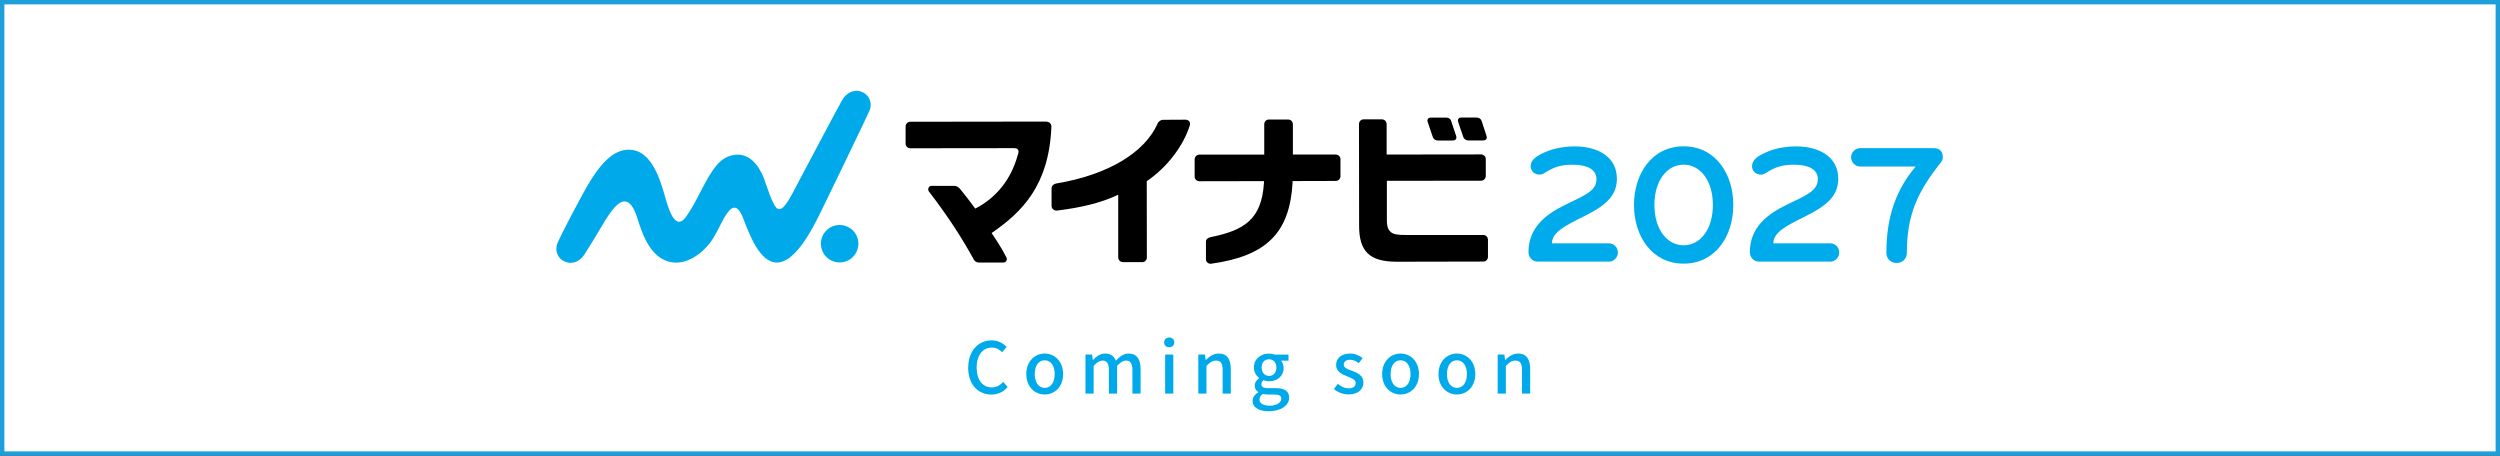 <?xml version="1.0" encoding="UTF-8"?><svg id="_イヤー_2" xmlns="http://www.w3.org/2000/svg" viewBox="0 0 422.37 77"><rect x="0" y="0" width="422.37" height="77" fill="#333333" stroke="none"/><defs><style>.cls-1{fill:#fff;}.cls-2{fill:#1e9fd9;}.cls-3{fill:#00abeb;}.cls-4{fill:none;}.cls-5{fill:#00aaea;}</style></defs><g id="_イヤー_1-2"><g><g><g><rect class="cls-1" x=".37" y=".37" width="421.63" height="76.26"/><path class="cls-2" d="M421.63,.74V76.26H.74V.74H421.63m.74-.74H0V77H422.37V0h0Z"/></g><g><g><g><path class="cls-3" d="M271.81,44.2h-12.06c-.86,0-1.52-.75-1.52-1.58,0-4.25,3.04-6.49,6.32-8.07,3.45-1.67,5.17-2.36,5.17-4.31,0-1.64-1.64-2.41-3.94-2.41-1.98,0-3.13,.29-4.91,1.44-.23,.14-.46,.23-.75,.23-.92,0-1.52-.66-1.52-1.41,0-1.12,1.03-1.81,2.79-2.53,1.49-.6,3.3-.83,4.57-.83,4.22,0,7.21,1.92,7.21,5.46,0,2.96-2.01,4.6-5.6,6.38-3.13,1.55-5.37,2.67-5.37,4.54h9.62c.86,0,1.52,.72,1.52,1.55s-.69,1.55-1.52,1.55Z"/><path class="cls-3" d="M284.45,44.54c-5.37,0-8.39-4.65-8.39-9.91s3.02-9.91,8.39-9.91,8.39,4.65,8.39,9.91-3.02,9.91-8.39,9.91Zm0-16.72c-2.82,0-4.94,2.7-4.94,6.81s2.13,6.81,4.94,6.81,4.94-2.7,4.94-6.81-2.13-6.81-4.94-6.81Z"/><path class="cls-3" d="M309.21,44.2h-12.06c-.86,0-1.52-.75-1.52-1.58,0-4.25,3.04-6.49,6.32-8.07,3.45-1.67,5.17-2.36,5.17-4.31,0-1.64-1.64-2.41-3.94-2.41-1.98,0-3.13,.29-4.91,1.44-.23,.14-.46,.23-.75,.23-.92,0-1.52-.66-1.52-1.41,0-1.12,1.03-1.81,2.79-2.53,1.49-.6,3.3-.83,4.57-.83,4.22,0,7.21,1.92,7.21,5.46,0,2.96-2.01,4.6-5.6,6.38-3.13,1.55-5.37,2.67-5.37,4.54h9.62c.86,0,1.52,.72,1.52,1.55s-.69,1.55-1.52,1.55Z"/></g><g><path d="M251.13,22.92c-.24-.73-.62-1.89-.76-2.33l-.04-.13c-.14-.41-.46-.6-.85-.6h-2.61c-.34,0-.45,.18-.47,.21-.09,.14-.12,.29-.06,.48,.06,.2,.59,1.79,.88,2.59,.1,.27,.34,.59,.96,.59h2.33c.37,0,.52-.12,.59-.22,.09-.13,.13-.32,.03-.59"/><path d="M245.18,20.44c-.12-.36-.43-.57-.84-.57h-2.61c-.3,0-.41,.12-.47,.2-.1,.13-.12,.31-.07,.49,.07,.21,.6,1.79,.88,2.59,.1,.28,.34,.59,.96,.59h2.35c.34,0,.51-.11,.58-.22,.11-.14,.13-.33,.04-.59-.29-.86-.78-2.33-.83-2.49"/><path class="cls-5" d="M145.02,41.17c0,1.75-1.41,3.17-3.16,3.17-1.75,0-3.17-1.41-3.17-3.16,0-1.75,1.41-3.17,3.16-3.17,1.75,0,3.17,1.41,3.17,3.16"/><path class="cls-5" d="M146.91,18.66c.54-1.28-.07-2.69-1.38-3.17-1.31-.48-2.6,.25-3.27,1.45-1.09,1.94-6.74,12.65-7.69,14.43-.95,1.78-2.14,4.31-3.13,3.93-.91-.36-1.99-4.25-2.45-5.36-.81-1.98-2.46-4.32-5.22-3.72-2.11,.45-3.31,2.11-5.21,5.77-1.05,2.01-1.7,3.33-2.66,4.64-1.96,2.67-3.06-1.72-3.71-3.99-.87-3.05-2.45-7.36-5.91-7.35-1.93,0-3.99,1.13-6.55,5.28-1.49,2.42-4.99,9.19-5.51,10.4-.55,1.28-.08,2.68,1.21,3.23,1.28,.55,2.54-.02,3.3-1.2,2.46-3.82,3.13-5.31,4.39-7.06,1.35-1.86,3.17-3.54,4.57,.95,.88,2.82,2.42,7.45,6.56,7.48,2.49,.02,5.08-2.14,6.28-4.19,1.37-2.32,1.71-3.56,2.75-4.68,.53-.57,1.32-.78,2.07,.88,.72,1.6,2.22,6.67,4.87,7.77,3.75,1.56,7.29-6.03,8.51-8.46,.98-1.95,7.74-15.99,8.18-17.02"/><path d="M177.43,20.82c-.19-.19-.47-.28-.82-.28h.02c-1.11,0-22.83,.03-22.83,.03-.2,0-.42,.07-.6,.27-.12,.12-.2,.35-.2,.55v2.89c0,.41,.35,.77,.79,.77h.13s15.92-.02,16.64-.02h.68c.48,0,.62,.09,.73,.24,.25,.33,0,.86-.04,.98-1.1,3.98-3.51,7.05-6.97,8.89l-.2,.1-.13-.18c-.85-1.17-1.49-1.97-2.23-2.9l-.11-.14c-.33-.43-.74-.62-1.03-.62h-3.86c-.22,0-.43,.09-.53,.34-.06,.16-.08,.39,.06,.6,3.31,4.31,5.57,7.84,7.59,11.5,.16,.3,.45,.51,.86,.51h4.18c.21,0,.36-.11,.47-.3,.06-.12,.13-.33,0-.56-.62-1.17-1.05-1.97-2.36-3.91l-.14-.21,.21-.14c4.88-3.43,9.45-7.81,9.89-17.71,.01-.25-.03-.49-.21-.7"/><path d="M200.9,20.49c-.2-.23-.41-.26-.62-.27-.44,0-2.52,.02-3.79,.02-.41,0-.79,.33-.9,.6-2.17,4.96-8.45,8.71-17.09,10.15-.56,.11-.83,.44-.84,.81v2.99c0,.26,.12,.45,.26,.57,.25,.21,.5,.24,.7,.21,4.18-.51,7.4-1.34,9.94-2.51l.36-.17v10.61c.01,.43,.35,.79,.83,.79h3.26c.42,0,.75-.4,.75-.74l-.02-12.94,.11-.08c3.27-2.23,6.11-5.87,7.19-9.43,.06-.27-.03-.5-.14-.63"/><path d="M218.37,30.83v-.24l7.31-.02c.17,0,.39-.07,.56-.24,.13-.12,.23-.36,.23-.54v-2.88c0-.24-.09-.41-.21-.54-.18-.19-.39-.26-.59-.26h-7.24v-5.12c0-.35-.26-.8-.83-.8h-3.22c-.23,0-.43,.09-.58,.25-.12,.12-.21,.32-.21,.54v5.14h-10.94c-.17,.01-.4,.05-.6,.26-.12,.12-.22,.33-.22,.58v2.89c0,.35,.29,.77,.82,.77h.1l10.81-.02-.02,.27c-.38,6.26-3.39,8.05-9.03,9.2-.49,.12-.77,.36-.77,.79v2.97c0,.22,.1,.41,.26,.54,.15,.13,.4,.22,.59,.19,9.45-1.31,13.31-5.27,13.79-13.73"/><path d="M250.75,26.3c-.13-.12-.33-.21-.52-.21h-.13l-15.83,.02v-5.13c0-.26-.11-.45-.23-.58-.17-.17-.39-.24-.61-.24h-3.05c-.4,0-.78,.32-.78,.8l.02,17.18c0,4.28,1.69,6.08,6.38,6.08h.38l14.27-.03c.41,0,.74-.4,.74-.77v-2.92c0-.4-.31-.8-.79-.8h-13.05c-1.18,.01-2.06-.06-2.56-.48-.63-.53-.7-1.3-.68-2.49v-6.18l15.91-.02c.47,0,.8-.38,.8-.8v-2.87c0-.29-.14-.46-.25-.57"/></g><rect class="cls-4" x="184.32" y="-99.51" width="53.74" height="258.75" transform="translate(241.05 -181.32) rotate(90)"/></g><path class="cls-3" d="M327.95,27.39c-4.15,5.18-5.79,9.13-5.79,15.34,0,.95-.72,1.7-1.73,1.7s-1.73-.75-1.73-1.7c0-6.25,1.7-10.74,4.95-14.6h-9.38c-.86,0-1.53-.72-1.53-1.55s.69-1.55,1.53-1.55h12.38c1.04,0,1.58,.52,1.58,1.53,0,.35-.09,.58-.29,.83Z"/></g></g><g><path class="cls-5" d="M163.58,62.11c0-2.88,1.75-4.61,3.98-4.61,1.1,0,1.97,.53,2.51,1.12l-.76,.89c-.46-.47-1.01-.79-1.73-.79-1.52,0-2.58,1.27-2.58,3.35s.98,3.38,2.54,3.38c.82,0,1.43-.36,1.96-.94l.74,.88c-.71,.82-1.61,1.27-2.75,1.27-2.22,0-3.92-1.66-3.92-4.55Z"/><path class="cls-5" d="M173.39,63.2c0-2.2,1.48-3.47,3.11-3.47s3.11,1.27,3.11,3.47-1.48,3.45-3.11,3.45-3.11-1.26-3.11-3.45Zm4.8,0c0-1.39-.65-2.33-1.69-2.33s-1.68,.94-1.68,2.33,.65,2.33,1.68,2.33,1.69-.92,1.69-2.33Z"/><path class="cls-5" d="M183.38,59.9h1.13l.11,.92h.04c.56-.6,1.22-1.09,2.04-1.09,.98,0,1.54,.46,1.82,1.21,.65-.7,1.32-1.21,2.15-1.21,1.38,0,2.03,.94,2.03,2.62v4.15h-1.38v-3.98c0-1.14-.36-1.6-1.1-1.6-.46,0-.94,.3-1.49,.9v4.68h-1.38v-3.98c0-1.14-.35-1.6-1.1-1.6-.44,0-.94,.3-1.48,.9v4.68h-1.38v-6.6Z"/><path class="cls-5" d="M196.68,57.84c0-.49,.35-.82,.85-.82s.86,.32,.86,.82-.36,.83-.86,.83-.85-.32-.85-.83Zm.17,2.06h1.38v6.6h-1.38v-6.6Z"/><path class="cls-5" d="M202.45,59.9h1.13l.11,.91h.04c.61-.59,1.28-1.08,2.18-1.08,1.4,0,2.03,.94,2.03,2.62v4.15h-1.38v-3.98c0-1.14-.34-1.6-1.12-1.6-.61,0-1.03,.31-1.61,.9v4.68h-1.38v-6.6Z"/><path class="cls-5" d="M211.62,67.72c0-.55,.35-1.07,.96-1.44v-.06c-.34-.2-.6-.55-.6-1.09s.37-.96,.74-1.22v-.05c-.46-.35-.88-.97-.88-1.76,0-1.49,1.19-2.36,2.55-2.36,.37,0,.71,.07,.96,.17h2.34v1.03h-1.26c.25,.26,.43,.71,.43,1.21,0,1.44-1.09,2.27-2.47,2.27-.3,0-.64-.07-.92-.2-.22,.19-.36,.37-.36,.7,0,.4,.26,.65,1.1,.65h1.21c1.56,0,2.38,.48,2.38,1.61,0,1.27-1.34,2.3-3.45,2.3-1.58,0-2.73-.59-2.73-1.74Zm4.86-.35c0-.55-.43-.72-1.24-.72h-1c-.31,0-.61-.04-.89-.1-.4,.29-.56,.62-.56,.96,0,.65,.67,1.03,1.76,1.03,1.15,0,1.92-.56,1.92-1.17Zm-.83-5.28c0-.88-.55-1.39-1.25-1.39s-1.25,.5-1.25,1.39,.56,1.43,1.25,1.43,1.25-.54,1.25-1.43Z"/><path class="cls-5" d="M225.36,65.74l.65-.89c.59,.46,1.16,.76,1.87,.76,.79,0,1.16-.38,1.16-.89,0-.6-.74-.86-1.45-1.14-.89-.34-1.86-.8-1.86-1.92s.89-1.93,2.35-1.93c.88,0,1.61,.36,2.13,.78l-.65,.85c-.46-.34-.92-.58-1.46-.58-.73,0-1.07,.36-1.07,.82,0,.56,.65,.78,1.37,1.04,.92,.35,1.94,.75,1.94,2,0,1.1-.88,2-2.51,2-.91,0-1.83-.38-2.48-.91Z"/><path class="cls-5" d="M233.51,63.2c0-2.2,1.48-3.47,3.11-3.47s3.11,1.27,3.11,3.47-1.48,3.45-3.11,3.45-3.11-1.26-3.11-3.45Zm4.8,0c0-1.39-.65-2.33-1.69-2.33s-1.68,.94-1.68,2.33,.65,2.33,1.68,2.33,1.69-.92,1.69-2.33Z"/><path class="cls-5" d="M243.03,63.2c0-2.2,1.48-3.47,3.11-3.47s3.11,1.27,3.11,3.47-1.48,3.45-3.11,3.45-3.11-1.26-3.11-3.45Zm4.8,0c0-1.39-.65-2.33-1.69-2.33s-1.68,.94-1.68,2.33,.65,2.33,1.68,2.33,1.69-.92,1.69-2.33Z"/><path class="cls-5" d="M253.03,59.9h1.13l.11,.91h.04c.61-.59,1.28-1.08,2.18-1.08,1.4,0,2.03,.94,2.03,2.62v4.15h-1.38v-3.98c0-1.14-.34-1.6-1.12-1.6-.61,0-1.03,.31-1.61,.9v4.68h-1.38v-6.6Z"/></g></g></g></svg>